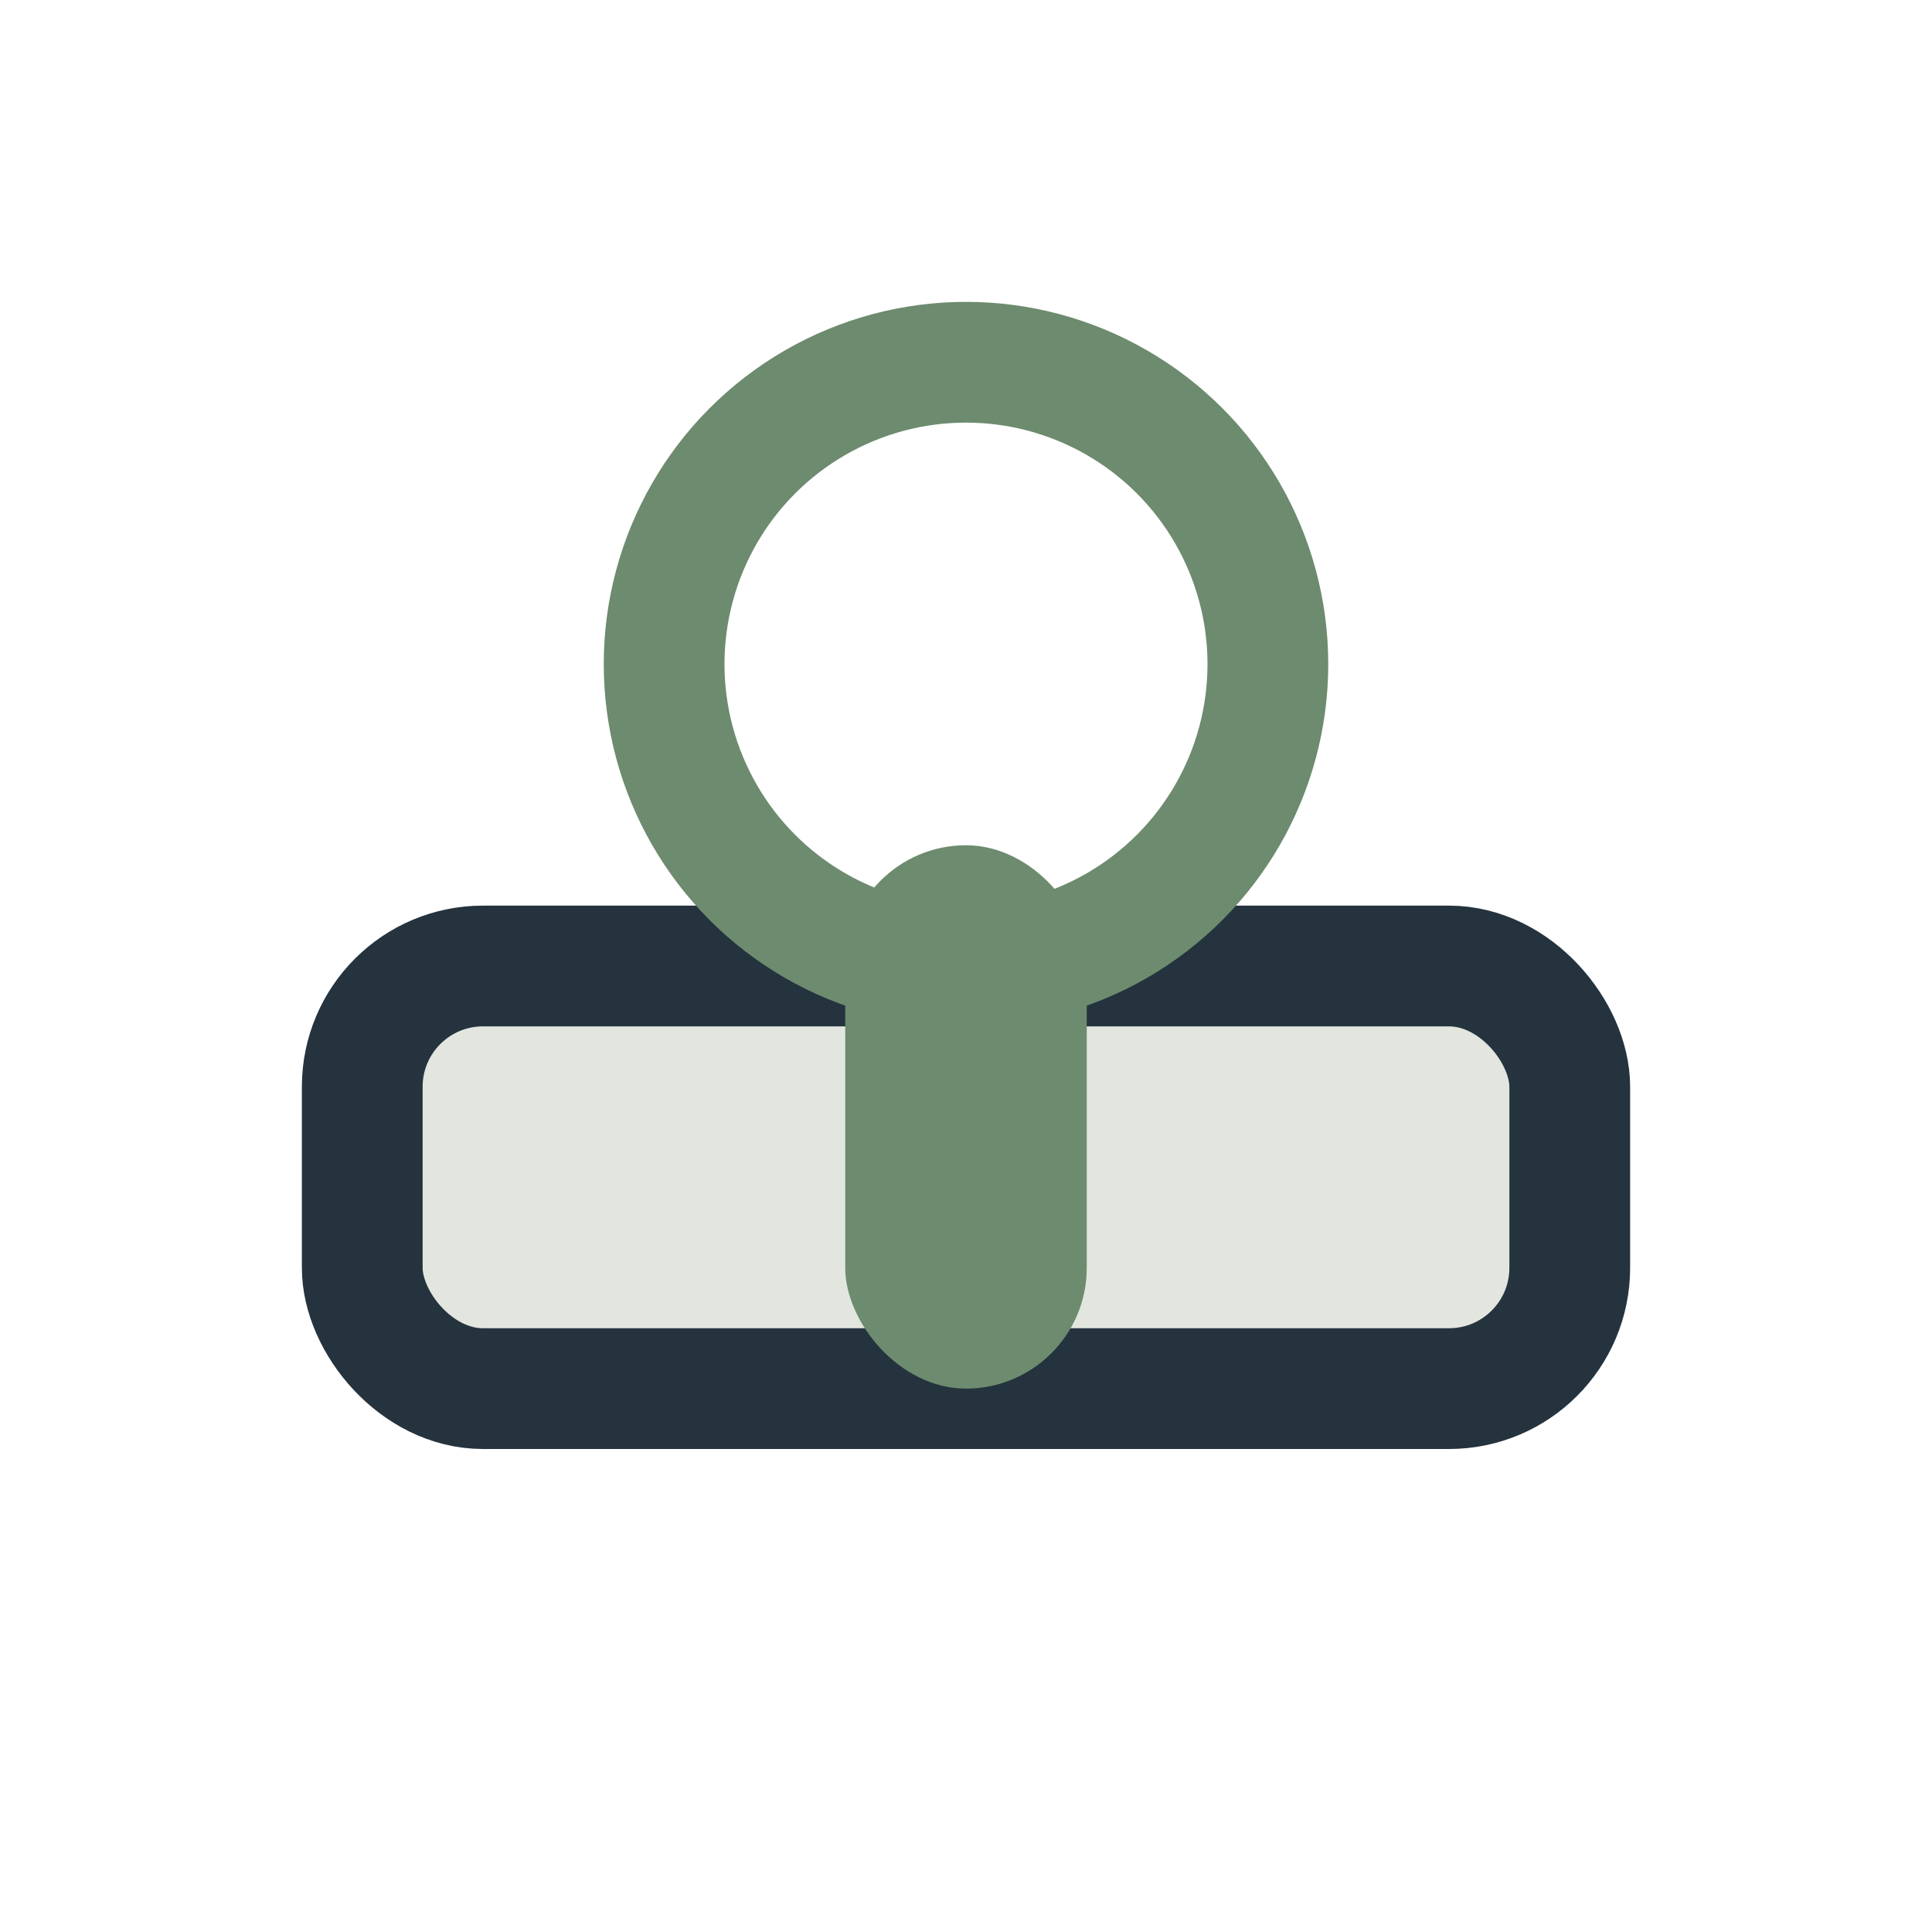 <?xml version="1.0" encoding="UTF-8"?>
<svg xmlns="http://www.w3.org/2000/svg" width="32" height="32" viewBox="0 0 32 32"><rect x="6" y="16" width="20" height="7" rx="2" fill="#E2E6DE" stroke="#24333E" stroke-width="2"/><circle cx="16" cy="11" r="5" fill="none" stroke="#6D8B6E" stroke-width="2"/><rect x="14" y="14" width="4" height="9" rx="2" fill="#6D8B6E"/></svg>